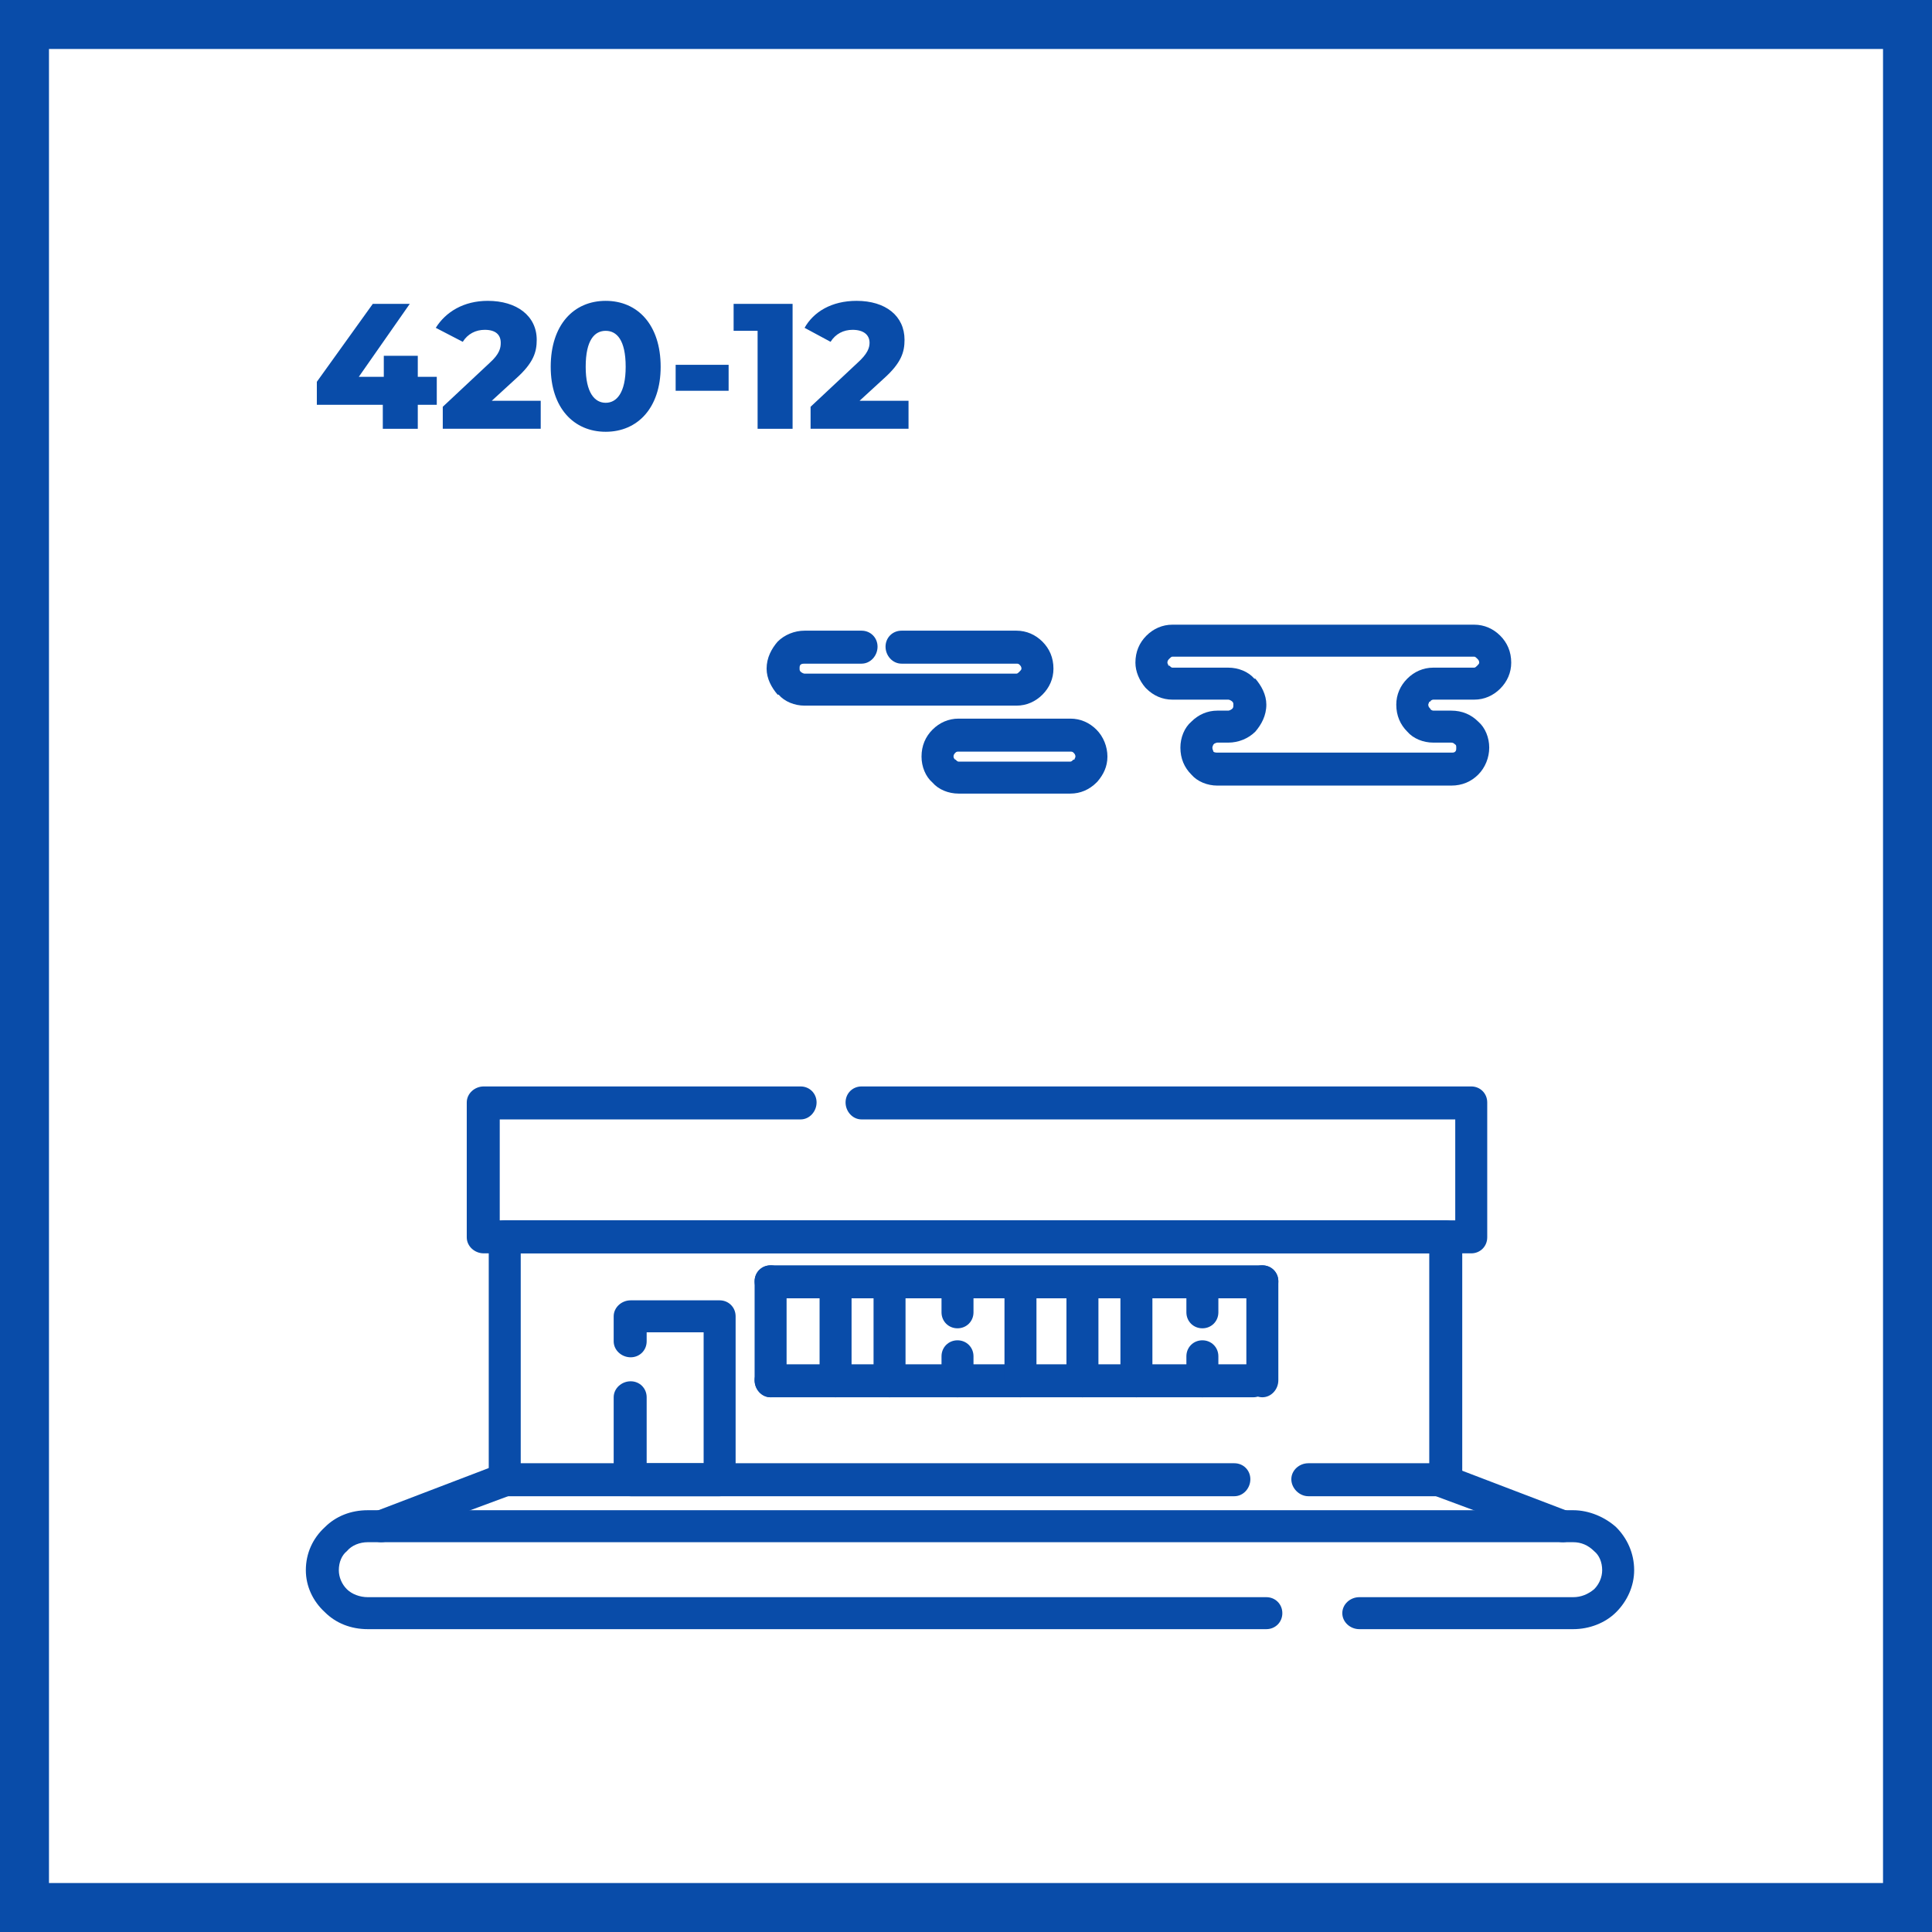 <?xml version="1.0" encoding="UTF-8"?>
<!DOCTYPE svg PUBLIC "-//W3C//DTD SVG 1.1//EN" "http://www.w3.org/Graphics/SVG/1.1/DTD/svg11.dtd">
<!-- Creator: CorelDRAW 2021.5 -->
<svg xmlns="http://www.w3.org/2000/svg" xml:space="preserve" width="800px" height="800px" version="1.1" style="shape-rendering:geometricPrecision; text-rendering:geometricPrecision; image-rendering:optimizeQuality; fill-rule:evenodd; clip-rule:evenodd"
viewBox="0 0 19.33 19.33"
 xmlns:xlink="http://www.w3.org/1999/xlink"
 xmlns:xodm="http://www.corel.com/coreldraw/odm/2003">
 <defs>
  <style type="text/css">
   <![CDATA[
    .fil0 {fill:#094CA9}
    .fil1 {fill:white}
    .fil2 {fill:#094CA9;fill-rule:nonzero}
   ]]>
  </style>
 </defs>
 <g id="Слой_x0020_1">
  <g id="_1831894784048">
   <rect class="fil0" width="19.33" height="19.33"/>
   <rect class="fil1" x="0.49" y="0.49" width="18.35" height="18.35"/>
  </g>
  <g id="_1831894784240">
   <path class="fil2" d="M13.6 16.3c-0.09,0 -0.17,-0.07 -0.17,-0.16 0,-0.09 0.08,-0.16 0.17,-0.16l2.14 0c0.08,0 0.15,-0.03 0.21,-0.08 0.05,-0.05 0.08,-0.12 0.08,-0.19 0,-0.08 -0.03,-0.15 -0.08,-0.19 -0.06,-0.06 -0.13,-0.09 -0.21,-0.09l-12.06 0c-0.08,0 -0.16,0.03 -0.21,0.09 -0.05,0.04 -0.08,0.11 -0.08,0.19 0,0.07 0.03,0.14 0.08,0.19 0.05,0.05 0.13,0.08 0.21,0.08l8.99 0c0.09,0 0.16,0.07 0.16,0.16 0,0.09 -0.07,0.16 -0.16,0.16l-8.99 0c-0.17,0 -0.32,-0.06 -0.43,-0.17 -0.12,-0.11 -0.19,-0.26 -0.19,-0.42 0,-0.17 0.07,-0.32 0.19,-0.43 0.11,-0.11 0.26,-0.17 0.43,-0.17l12.06 0c0.16,0 0.32,0.07 0.43,0.17 0.11,0.11 0.18,0.26 0.18,0.43 0,0.16 -0.07,0.31 -0.18,0.42 -0.11,0.11 -0.27,0.17 -0.43,0.17l-2.14 0z"/>
   <path class="fil2" d="M4.37 3.77l-0.19 0 0 -0.21 -0.34 0 0 0.21 -0.25 0 0.51 -0.73 -0.37 0 -0.56 0.78 0 0.23 0.66 0 0 0.24 0.35 0 0 -0.24 0.19 0 0 -0.28zm0.55 0.24l0.24 -0.22c0.18,-0.16 0.21,-0.27 0.21,-0.39 0,-0.24 -0.2,-0.39 -0.49,-0.39 -0.24,0 -0.42,0.11 -0.52,0.27l0.27 0.14c0.05,-0.08 0.13,-0.12 0.22,-0.12 0.11,0 0.16,0.05 0.16,0.13 0,0.05 -0.01,0.11 -0.11,0.2l-0.47 0.44 0 0.22 0.98 0 0 -0.28 -0.49 0zm1.14 0.31c0.32,0 0.55,-0.24 0.55,-0.65 0,-0.42 -0.23,-0.66 -0.55,-0.66 -0.32,0 -0.55,0.24 -0.55,0.66 0,0.41 0.23,0.65 0.55,0.65zm0 -0.29c-0.11,0 -0.2,-0.1 -0.2,-0.36 0,-0.27 0.09,-0.36 0.2,-0.36 0.11,0 0.2,0.09 0.2,0.36 0,0.26 -0.09,0.36 -0.2,0.36zm0.7 -0.12l0.53 0 0 -0.26 -0.53 0 0 0.26zm0.58 -0.87l0 0.27 0.24 0 0 0.98 0.35 0 0 -1.25 -0.59 0zm1.26 0.97l0.24 -0.22c0.18,-0.16 0.21,-0.27 0.21,-0.39 0,-0.24 -0.19,-0.39 -0.48,-0.39 -0.25,0 -0.43,0.11 -0.52,0.27l0.26 0.14c0.05,-0.08 0.13,-0.12 0.22,-0.12 0.11,0 0.17,0.05 0.17,0.13 0,0.05 -0.02,0.11 -0.12,0.2l-0.47 0.44 0 0.22 0.98 0 0 -0.28 -0.49 0z"/>
   <path class="fil2" d="M8.62 6.31c0.09,0 0.16,0.07 0.16,0.16 0,0.09 -0.07,0.17 -0.16,0.17l-0.57 0c-0.01,0 -0.03,0 -0.04,0.01 -0.01,0.01 -0.01,0.02 -0.01,0.04 0,0.01 0,0.02 0.01,0.03l0 0c0.01,0.01 0.03,0.02 0.04,0.02l2.12 0c0.01,0 0.02,-0.01 0.03,-0.02 0.01,-0.01 0.02,-0.02 0.02,-0.03 0,-0.02 -0.01,-0.03 -0.02,-0.04 -0.01,-0.01 -0.02,-0.01 -0.03,-0.01l-1.15 0c-0.09,0 -0.16,-0.08 -0.16,-0.17 0,-0.09 0.07,-0.16 0.16,-0.16l1.15 0c0.1,0 0.19,0.04 0.26,0.11l0 0c0.07,0.07 0.11,0.16 0.11,0.27 0,0.1 -0.04,0.19 -0.11,0.26 -0.07,0.07 -0.16,0.11 -0.26,0.11l-2.12 0c-0.1,0 -0.2,-0.04 -0.26,-0.11l-0.01 0c-0.06,-0.07 -0.11,-0.16 -0.11,-0.26 0,-0.11 0.05,-0.2 0.11,-0.27l0 0c0.07,-0.07 0.17,-0.11 0.27,-0.11l0.57 0z"/>
   <path class="fil2" d="M14.34 7.11l0.18 0c0.11,0 0.2,0.04 0.27,0.11 0.07,0.06 0.11,0.16 0.11,0.26 0,0.1 -0.04,0.2 -0.11,0.27l0 0c-0.07,0.07 -0.16,0.11 -0.27,0.11l-2.34 0c-0.1,0 -0.2,-0.04 -0.26,-0.11 -0.07,-0.07 -0.11,-0.16 -0.11,-0.27 0,-0.1 0.04,-0.2 0.11,-0.26l0 0c0.07,-0.07 0.16,-0.11 0.26,-0.11l0.11 0c0.01,0 0.03,-0.01 0.04,-0.02l0 0c0.01,-0.01 0.01,-0.02 0.01,-0.04 0,-0.01 0,-0.02 -0.01,-0.03l0 0c-0.01,-0.01 -0.03,-0.02 -0.04,-0.02l-0.56 0c-0.1,0 -0.19,-0.04 -0.26,-0.11l-0.01 -0.01c-0.06,-0.07 -0.1,-0.16 -0.1,-0.25 0,-0.11 0.04,-0.2 0.11,-0.27l0 0c0.07,-0.07 0.16,-0.11 0.26,-0.11l3.02 0c0.1,0 0.19,0.04 0.26,0.11 0.07,0.07 0.11,0.16 0.11,0.27 0,0.1 -0.04,0.19 -0.11,0.26l0 0c-0.07,0.07 -0.16,0.11 -0.26,0.11l-0.41 0c-0.01,0 -0.03,0.01 -0.03,0.02l-0.01 0c0,0.01 -0.01,0.02 -0.01,0.03 0,0.02 0.01,0.03 0.02,0.04 0,0.01 0.02,0.02 0.03,0.02zm0.18 0.32l-0.18 0c-0.1,0 -0.2,-0.04 -0.26,-0.11l0 0c-0.07,-0.07 -0.11,-0.16 -0.11,-0.27 0,-0.1 0.04,-0.19 0.11,-0.26l0 0c0.07,-0.07 0.16,-0.11 0.26,-0.11l0.41 0c0.01,0 0.02,-0.01 0.03,-0.02 0.01,-0.01 0.02,-0.02 0.02,-0.03 0,-0.02 -0.01,-0.03 -0.02,-0.04 -0.01,-0.01 -0.02,-0.02 -0.03,-0.02l-3.02 0c-0.01,0 -0.02,0.01 -0.03,0.02l0 0c-0.01,0.01 -0.02,0.02 -0.02,0.04 0,0.01 0.01,0.02 0.01,0.03l0.01 0c0.01,0.01 0.02,0.02 0.03,0.02l0.56 0c0.1,0 0.2,0.04 0.26,0.11l0.01 0c0.06,0.07 0.11,0.16 0.11,0.26 0,0.11 -0.05,0.2 -0.11,0.27 -0.07,0.07 -0.17,0.11 -0.27,0.11l-0.11 0c-0.01,0 -0.03,0.01 -0.03,0.01l-0.01 0.01c0,0 -0.01,0.02 -0.01,0.03 0,0.02 0.01,0.03 0.01,0.04 0.01,0.01 0.03,0.01 0.04,0.01l2.34 0c0.02,0 0.03,0 0.04,-0.01 0.01,-0.01 0.01,-0.02 0.01,-0.04 0,-0.01 0,-0.03 -0.01,-0.03 -0.01,-0.01 -0.02,-0.02 -0.04,-0.02z"/>
   <path class="fil2" d="M9.59 7.62l1.12 0c0.01,0 0.02,-0.01 0.03,-0.02l0.01 0c0,-0.01 0.01,-0.02 0.01,-0.03 0,-0.02 -0.01,-0.03 -0.02,-0.04l0 0c-0.01,-0.01 -0.02,-0.01 -0.03,-0.01l-1.12 0c-0.01,0 -0.02,0 -0.03,0.01l0 0c-0.01,0.01 -0.02,0.02 -0.02,0.04 0,0.01 0.01,0.03 0.02,0.03 0.01,0.01 0.02,0.02 0.03,0.02zm1.12 0.32l-1.12 0c-0.1,0 -0.2,-0.04 -0.26,-0.11 -0.07,-0.06 -0.11,-0.16 -0.11,-0.26 0,-0.11 0.04,-0.2 0.11,-0.27 0.07,-0.07 0.16,-0.11 0.26,-0.11l1.12 0c0.1,0 0.19,0.04 0.26,0.11l0 0c0.07,0.07 0.11,0.17 0.11,0.27 0,0.1 -0.04,0.18 -0.1,0.25l-0.01 0.01c-0.07,0.07 -0.16,0.11 -0.26,0.11z"/>
   <path class="fil2" d="M8.62 11.2c-0.09,0 -0.16,-0.08 -0.16,-0.17 0,-0.09 0.07,-0.16 0.16,-0.16l6.1 0c0.09,0 0.16,0.07 0.16,0.16l0 1.35c0,0.09 -0.07,0.16 -0.16,0.16l-9.88 0c-0.09,0 -0.17,-0.07 -0.17,-0.16l0 -1.35c0,-0.09 0.08,-0.16 0.17,-0.16l3.17 0c0.09,0 0.16,0.07 0.16,0.16 0,0.09 -0.07,0.17 -0.16,0.17l-3.01 0 0 1.01 9.56 0 0 -1.01 -5.94 0z"/>
   <path class="fil2" d="M12.35 14.64c0.09,0 0.16,0.07 0.16,0.16 0,0.09 -0.07,0.17 -0.16,0.17l-7.3 0c-0.09,0 -0.16,-0.08 -0.16,-0.17l0 -2.42c0,-0.09 0.07,-0.17 0.16,-0.17l9.42 0c0.09,0 0.16,0.08 0.16,0.17l0 2.42c0,0.09 -0.07,0.17 -0.16,0.17l-1.38 0c-0.09,0 -0.17,-0.08 -0.17,-0.17 0,-0.09 0.08,-0.16 0.17,-0.16l1.21 0 0 -2.1 -9.09 0 0 2.1 7.14 0z"/>
   <path class="fil2" d="M4.99 14.65c0.09,-0.03 0.18,0.01 0.21,0.1 0.03,0.08 -0.01,0.17 -0.09,0.21l-1.24 0.46c-0.08,0.03 -0.18,-0.01 -0.21,-0.09 -0.03,-0.09 0.01,-0.18 0.1,-0.21l1.23 -0.47z"/>
   <path class="fil2" d="M14.34 14.96c-0.08,-0.04 -0.12,-0.13 -0.09,-0.21 0.03,-0.09 0.12,-0.13 0.21,-0.1l1.23 0.47c0.09,0.03 0.13,0.12 0.1,0.21 -0.03,0.08 -0.13,0.12 -0.21,0.09l-1.24 -0.46z"/>
   <path class="fil2" d="M7.71 12.99c-0.09,0 -0.16,-0.08 -0.16,-0.17 0,-0.09 0.07,-0.16 0.16,-0.16l4.92 0c0.09,0 0.16,0.07 0.16,0.16 0,0.09 -0.07,0.17 -0.16,0.17l-4.92 0z"/>
   <path class="fil2" d="M7.55 12.82c0,-0.09 0.07,-0.16 0.16,-0.16 0.09,0 0.16,0.07 0.16,0.16l0 0.99c0,0.09 -0.07,0.17 -0.16,0.17 -0.09,0 -0.16,-0.08 -0.16,-0.17l0 -0.99z"/>
   <path class="fil2" d="M7.71 13.98c-0.09,0 -0.16,-0.08 -0.16,-0.17 0,-0.09 0.07,-0.16 0.16,-0.16l4.83 0c0.09,0 0.16,0.07 0.16,0.16 0,0.09 -0.07,0.17 -0.16,0.17l-4.83 0z"/>
   <path class="fil2" d="M8.52 13.81c0,0.09 -0.07,0.17 -0.16,0.17 -0.09,0 -0.16,-0.08 -0.16,-0.17l0 -0.87c0,-0.09 0.07,-0.16 0.16,-0.16 0.09,0 0.16,0.07 0.16,0.16l0 0.87z"/>
   <path class="fil2" d="M9.06 13.81c0,0.09 -0.07,0.17 -0.16,0.17 -0.09,0 -0.16,-0.08 -0.16,-0.17l0 -0.87c0,-0.09 0.07,-0.16 0.16,-0.16 0.09,0 0.16,0.07 0.16,0.16l0 0.87z"/>
   <path class="fil2" d="M9.74 13.81c0,0.09 -0.07,0.17 -0.16,0.17 -0.09,0 -0.16,-0.08 -0.16,-0.17l0 -0.24c0,-0.09 0.07,-0.16 0.16,-0.16 0.09,0 0.16,0.07 0.16,0.16l0 0.24zm0 -0.68c0,0.09 -0.07,0.16 -0.16,0.16 -0.09,0 -0.16,-0.07 -0.16,-0.16l0 -0.19c0,-0.09 0.07,-0.16 0.16,-0.16 0.09,0 0.16,0.07 0.16,0.16l0 0.19z"/>
   <path class="fil2" d="M10.99 13.81c0,0.09 -0.07,0.17 -0.16,0.17 -0.09,0 -0.16,-0.08 -0.16,-0.17l0 -0.87c0,-0.09 0.07,-0.16 0.16,-0.16 0.09,0 0.16,0.07 0.16,0.16l0 0.87z"/>
   <path class="fil2" d="M11.53 13.81c0,0.09 -0.07,0.17 -0.16,0.17 -0.09,0 -0.16,-0.08 -0.16,-0.17l0 -0.87c0,-0.09 0.07,-0.16 0.16,-0.16 0.09,0 0.16,0.07 0.16,0.16l0 0.87z"/>
   <path class="fil2" d="M12.79 13.81c0,0.09 -0.07,0.17 -0.16,0.17 -0.09,0 -0.16,-0.08 -0.16,-0.17l0 -0.99c0,-0.09 0.07,-0.16 0.16,-0.16 0.09,0 0.16,0.07 0.16,0.16l0 0.99z"/>
   <path class="fil2" d="M6.47 13.42c0,0.09 -0.07,0.16 -0.16,0.16 -0.09,0 -0.17,-0.07 -0.17,-0.16l0 -0.25c0,-0.09 0.08,-0.16 0.17,-0.16l0.89 0c0.09,0 0.16,0.07 0.16,0.16l0 1.63c0,0.09 -0.07,0.17 -0.16,0.17l-0.89 0c-0.09,0 -0.17,-0.08 -0.17,-0.17l0 -0.82c0,-0.09 0.08,-0.16 0.17,-0.16 0.09,0 0.16,0.07 0.16,0.16l0 0.66 0.57 0 0 -1.31 -0.57 0 0 0.09z"/>
   <path class="fil2" d="M10.37 13.81c0,0.09 -0.07,0.17 -0.16,0.17 -0.09,0 -0.16,-0.08 -0.16,-0.17l0 -0.87c0,-0.09 0.07,-0.16 0.16,-0.16 0.09,0 0.16,0.07 0.16,0.16l0 0.87z"/>
   <path class="fil2" d="M12.19 13.81c0,0.09 -0.07,0.17 -0.16,0.17 -0.09,0 -0.16,-0.08 -0.16,-0.17l0 -0.24c0,-0.09 0.07,-0.16 0.16,-0.16 0.09,0 0.16,0.07 0.16,0.16l0 0.24zm0 -0.68c0,0.09 -0.07,0.16 -0.16,0.16 -0.09,0 -0.16,-0.07 -0.16,-0.16l0 -0.19c0,-0.09 0.07,-0.16 0.16,-0.16 0.09,0 0.16,0.07 0.16,0.16l0 0.19z"/>
  </g>
 </g>
</svg>
